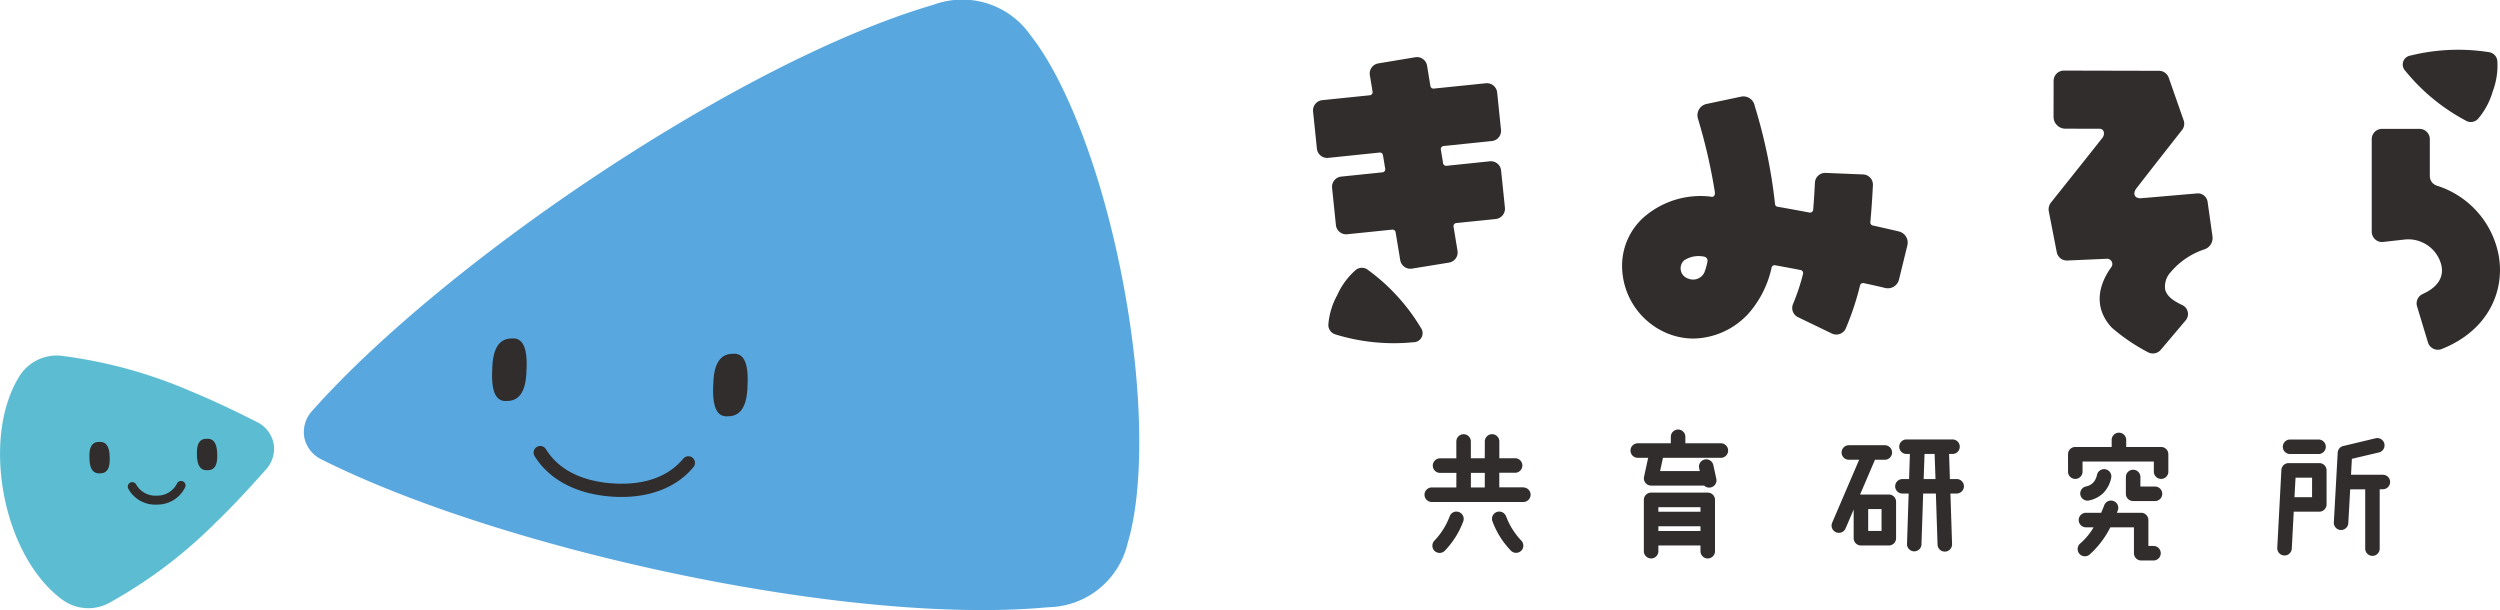 <svg xmlns="http://www.w3.org/2000/svg" width="234.598" height="57.25" viewBox="0 0 234.598 57.25"><path fill="#58a8df" d="M98.408 56.978c-18.715 1.773-51.333-5.398-68.185-13.839a2.97 2.97 0 0 1-1.67-2.083 2.96 2.96 0 0 1 .783-2.551C41.877 24.432 69.536 5.719 87.587.451a7.79 7.79 0 0 1 9.143 2.9c3.047 3.83 6.549 12.144 8.627 23s1.893 19.872.476 24.557a7.79 7.79 0 0 1-7.426 6.073"/><path fill="#5cbdd2" d="M5.848 56.279c-3.058-2.265-4.8-6.277-5.476-9.832s-.548-7.924 1.457-11.156a4.13 4.13 0 0 1 4.227-1.864 44.4 44.4 0 0 1 11.7 3.224c2.167.889 4.253 1.888 6.332 2.937a2.88 2.88 0 0 1 1.586 2.019 2.89 2.89 0 0 1-.726 2.463c-1.546 1.741-3.115 3.441-4.8 5.063a44.4 44.4 0 0 1-9.68 7.317 4.13 4.13 0 0 1-4.615-.173"/><path fill="#302d2c" d="M70.142 36.261c-.054 1.989-.728 2.811-1.841 2.8-1.1.1-1.483-1.035-1.364-3.059.054-1.989.728-2.809 1.841-2.8 1.1-.1 1.483 1.035 1.364 3.058m-20.741-1.436c-.054 1.989-.728 2.811-1.841 2.8-1.1.1-1.483-1.035-1.364-3.059.055-1.989.728-2.809 1.841-2.8 1.1-.1 1.483 1.035 1.364 3.058m7.993 11.776c-3.289-.228-5.854-1.578-7.227-3.8a.622.622 0 0 1 1.06-.652c1.48 2.4 4.216 3.074 6.252 3.214s4.84-.147 6.636-2.322a.622.622 0 1 1 .959.793c-1.665 2.013-4.392 3-7.681 2.77m-42.637.748a2.88 2.88 0 0 1-2.7-1.459.42.42 0 1 1 .726-.421 2.06 2.06 0 0 0 1.948 1.04 2.06 2.06 0 0 0 1.889-1.152.42.42 0 0 1 .75.378 2.89 2.89 0 0 1-2.61 1.614m5.62-4.728c.049 1.018-.248 1.511-.905 1.5-.655.049-.98-.426-.991-1.445-.049-1.019.25-1.511.905-1.5.655-.047.98.427.991 1.447m-10.088.291c.049 1.018-.248 1.511-.905 1.5-.655.049-.98-.426-.991-1.445-.049-1.019.25-1.511.905-1.5.655-.047.98.427.991 1.447m118.045-17.61a18.4 18.4 0 0 1 5 5.46.851.851 0 0 1-.7 1.348 18.6 18.6 0 0 1-7.337-.739.92.92 0 0 1-.647-.927 6.85 6.85 0 0 1 .842-2.773 6.8 6.8 0 0 1 1.717-2.333.92.92 0 0 1 1.132-.036m12.019-4.754-3.707.378a.29.29 0 0 0-.256.334l.372 2.265a.963.963 0 0 1-.79 1.111l-3.474.565a.964.964 0 0 1-1.111-.8l-.434-2.616a.29.29 0 0 0-.317-.242l-4.231.435a.965.965 0 0 1-1.052-.859l-.361-3.5a.963.963 0 0 1 .861-1.053l3.87-.4a.29.29 0 0 0 .256-.334l-.212-1.28a.29.29 0 0 0-.317-.242l-4.818.5a.97.97 0 0 1-1.064-.864l-.359-3.488a.97.97 0 0 1 .864-1.064l4.463-.459a.29.29 0 0 0 .256-.336l-.256-1.556a.96.96 0 0 1 .8-1.1l3.472-.577a.96.96 0 0 1 1.1.8l.31 1.9a.29.29 0 0 0 .317.242l4.884-.5a.97.97 0 0 1 1.064.866l.361 3.5a.96.96 0 0 1-.858 1.056l-4.531.467a.29.29 0 0 0-.256.336l.212 1.28a.29.29 0 0 0 .317.241l4.067-.423a.963.963 0 0 1 1.057.859l.361 3.5a.976.976 0 0 1-.86 1.058m37.827 1.165a214 214 0 0 0-2.452-.559.29.29 0 0 1-.226-.309c.109-1.162.185-2.323.242-3.472a.96.96 0 0 0-.927-1.01l-3.515-.142a.965.965 0 0 0-1 .92q-.062 1.265-.163 2.534a.3.3 0 0 1-.351.266 199 199 0 0 0-3-.548.28.28 0 0 1-.231-.255 49 49 0 0 0-1.89-9.157l-.04-.157a1.08 1.08 0 0 0-1.268-.757l-3.222.682a1.08 1.08 0 0 0-.818 1.348c.035.116.068.245.109.375a52 52 0 0 1 1.483 6.541c.04.28-.089.459-.256.451-.081 0-.16-.021-.239-.03a8.1 8.1 0 0 0-6.125 1.907 6.08 6.08 0 0 0-2.084 4.545 6.86 6.86 0 0 0 4.124 6.34 6.5 6.5 0 0 0 2.575.538 7.14 7.14 0 0 0 4.925-2.1l.089-.081a9.6 9.6 0 0 0 2.317-4.479.28.28 0 0 1 .323-.217c.78.139 1.581.288 2.393.445a.3.3 0 0 1 .234.366 20 20 0 0 1-.951 2.855.955.955 0 0 0 .467 1.2l3.189 1.54a.97.97 0 0 0 1.314-.5 26 26 0 0 0 1.331-4.02.3.3 0 0 1 .343-.212c.692.15 1.363.3 2.019.459a1.073 1.073 0 0 0 1.293-.8l.785-3.2a1.08 1.08 0 0 0-.8-1.307m-18.263 3.876a1.17 1.17 0 0 1-1.472.559 1.009 1.009 0 0 1-.411-1.722 2.48 2.48 0 0 1 1.875-.347.387.387 0 0 1 .31.467 5.6 5.6 0 0 1-.3 1.045m43.74-.024a1.97 1.97 0 0 0-.483 1.617c.206.752 1.035 1.168 1.678 1.478a.927.927 0 0 1 .211 1.431l-2.309 2.732a.97.97 0 0 1-1.206.218 17.6 17.6 0 0 1-3.385-2.3c-1.731-1.86-1.28-3.979-.047-5.682a.493.493 0 0 0-.423-.783l-3.707.163a.96.96 0 0 1-.988-.776l-.744-3.819a1.04 1.04 0 0 1 .209-.859c.81-1.013 3.086-3.863 4.819-6.06.266-.347.163-.851-.28-.851l-3.2-.006a1.11 1.11 0 0 1-1.106-1.111l.006-3.379a.965.965 0 0 1 .967-.961l8.931.021a.97.97 0 0 1 .907.654l1.4 4a.95.95 0 0 1-.149.893c-.723.927-2.531 3.216-4.286 5.484-.381.5-.176.994.5.921l5.16-.445a.926.926 0 0 1 1.022.806l.454 3.21a1.12 1.12 0 0 1-.715 1.217 7 7 0 0 0-3.232 2.186m24.169 6.561-1.024-3.385a.966.966 0 0 1 .535-1.16c1-.449 2.045-1.266 1.754-2.678a3.2 3.2 0 0 0-3.512-2.425l-1.956.22a.967.967 0 0 1-1.073-.959v-8.686a.965.965 0 0 1 .965-.965h3.52a.965.965 0 0 1 .965.965v3.45a.95.95 0 0 0 .649.91 8.49 8.49 0 0 1 5.782 6.391c.665 3.237-.76 7.132-5.321 8.944a.97.97 0 0 1-1.284-.622m3.593-20.793a18.4 18.4 0 0 1-5.72-4.694.85.85 0 0 1 .5-1.434 18.6 18.6 0 0 1 7.367-.313.92.92 0 0 1 .772.826 6.9 6.9 0 0 1-.438 2.865 6.9 6.9 0 0 1-1.369 2.554.92.92 0 0 1-1.114.2m-47.814 33.613h-.64l-.074-2.357h.323a.68.68 0 0 0 .679-.679v-.006a.68.68 0 0 0-.679-.677h-4.325a.68.68 0 0 0-.677.677v.006a.68.68 0 0 0 .677.679h.323l-.074 2.357h-.63a.68.68 0 0 0-.677.679.68.68 0 0 0 .677.679h.589l-.155 4.75a.679.679 0 0 0 1.356.046l.161-4.8h1.192l.157 4.794a.68.68 0 0 0 .7.657h.006a.68.68 0 0 0 .657-.7l-.155-4.75h.589a.68.68 0 0 0 .679-.679.68.68 0 0 0-.679-.679m-3.1 0 .082-2.357h.946l.082 2.357Zm21.738.705h-1.4v-.921a.682.682 0 0 0-1.363 0v1.6a.683.683 0 0 0 .681.682h2.078a.682.682 0 0 0 0-1.363m-6.208 1.304a2.7 2.7 0 0 0 1.367-.73 2.85 2.85 0 0 0 .7-1.369.68.68 0 0 0-.639-.837h-.019a.684.684 0 0 0-.673.549 1.5 1.5 0 0 1-.356.717 1.26 1.26 0 0 1-.652.353.69.69 0 0 0-.563.646.68.68 0 0 0 .834.671"/><path fill="#302d2c" d="M202.792 41.944h-3.271v-.633a.682.682 0 1 0-1.363 0v.633h-3.414a.68.68 0 0 0-.682.681v1.608a.682.682 0 1 0 1.363 0v-.926h6.69v.926a.681.681 0 1 0 1.361 0v-1.608a.68.68 0 0 0-.679-.681m-25.554 4.463h-2.616a.4.4 0 0 0-.081.006l1.4-3.27h.948a.682.682 0 0 0 0-1.363h-3.373a.682.682 0 1 0 0 1.363h.94l-2.532 5.908a.683.683 0 0 0 .358.894.684.684 0 0 0 .9-.358l.76-1.773v2.692a.68.68 0 0 0 .681.681h2.616a.68.68 0 0 0 .682-.681v-3.42a.68.68 0 0 0-.682-.682m-.681 3.42h-1.253V47.77h1.253Zm-33.589-4.091h-2.282v-1.369h1.508a.682.682 0 0 0 0-1.363h-1.504V41.45a.681.681 0 1 0-1.361 0l-.006 1.556h-1.305v-1.551a.682.682 0 1 0-1.363 0v1.556h-1.502a.682.682 0 1 0 0 1.363h1.507l-.006 1.369h-2.277a.682.682 0 1 0 0 1.363h8.591a.682.682 0 0 0 0-1.363m-3.645 0h-1.305l.006-1.369h1.304Zm-2.463 2.293a.675.675 0 0 0-.82.391 6.7 6.7 0 0 1-1.4 2.263.7.7 0 0 0-.146.858.686.686 0 0 0 1.068.144 7.95 7.95 0 0 0 1.738-2.754.68.68 0 0 0-.44-.9m4.449.389a.677.677 0 0 0-.821-.393.677.677 0 0 0-.438.9 7.9 7.9 0 0 0 1.738 2.751.684.684 0 0 0 1.067-.146.694.694 0 0 0-.147-.856 6.7 6.7 0 0 1-1.394-2.26m82.29-3.876h-2.993l.082-1.492 2.545-.6a.68.68 0 0 0 .5-.82v-.008a.68.68 0 0 0-.818-.5l-3.04.728a.67.67 0 0 0-.518.627l-.364 6.571a.68.68 0 0 0 1.356.076l.18-3.213h1.41v5.568a.68.68 0 0 0 .679.679.68.68 0 0 0 .679-.679V45.91h.3a.68.68 0 0 0 .679-.679.68.68 0 0 0-.679-.679m-8.734-1.946h2.67a.682.682 0 1 0 0-1.363h-2.67a.682.682 0 0 0 0 1.363m2.771.852h-2.88a.68.68 0 0 0-.682.641l-.386 7.309a.682.682 0 0 0 1.363.071l.182-3.463h2.4a.684.684 0 0 0 .682-.682V44.14a.68.68 0 0 0-.682-.682m-.681 3.2h-1.649l.1-1.833h1.553Zm-55.45-5.06h-3.358v-.635a.682.682 0 0 0-1.363 0v.635h-3.129a.682.682 0 0 0 0 1.363h1l-.386 1.782a.68.68 0 0 0 .136.571.67.67 0 0 0 .53.253h4.98a.682.682 0 0 0 1.138-.636l-.279-1.279a.681.681 0 1 0-1.331.288l.057.264h-3.723l.269-1.244h5.459a.682.682 0 0 0 0-1.363m-1.257 4.63h-5.316a.68.68 0 0 0-.681.681v4.841a.682.682 0 0 0 1.363 0v-.562h3.952v.562a.682.682 0 0 0 1.363 0v-4.841a.68.68 0 0 0-.681-.681m-.682 1.792h-3.952v-.426h3.952Zm-3.952 1.363h3.952v.446h-3.952Zm46.484 1.849h-.5v-2.432a.683.683 0 0 0-.682-.681h-2.273l.089-.229a.68.68 0 0 0-.448-.888.68.68 0 0 0-.828.408c-.076.2-.174.445-.291.711h-1.4a.682.682 0 1 0 0 1.363h.695a6.2 6.2 0 0 1-1.25 1.51.68.68 0 0 0 .856 1.057 8.5 8.5 0 0 0 1.958-2.567h2.217v2.431a.68.68 0 0 0 .681.682h1.179a.682.682 0 0 0 0-1.363"/></svg>